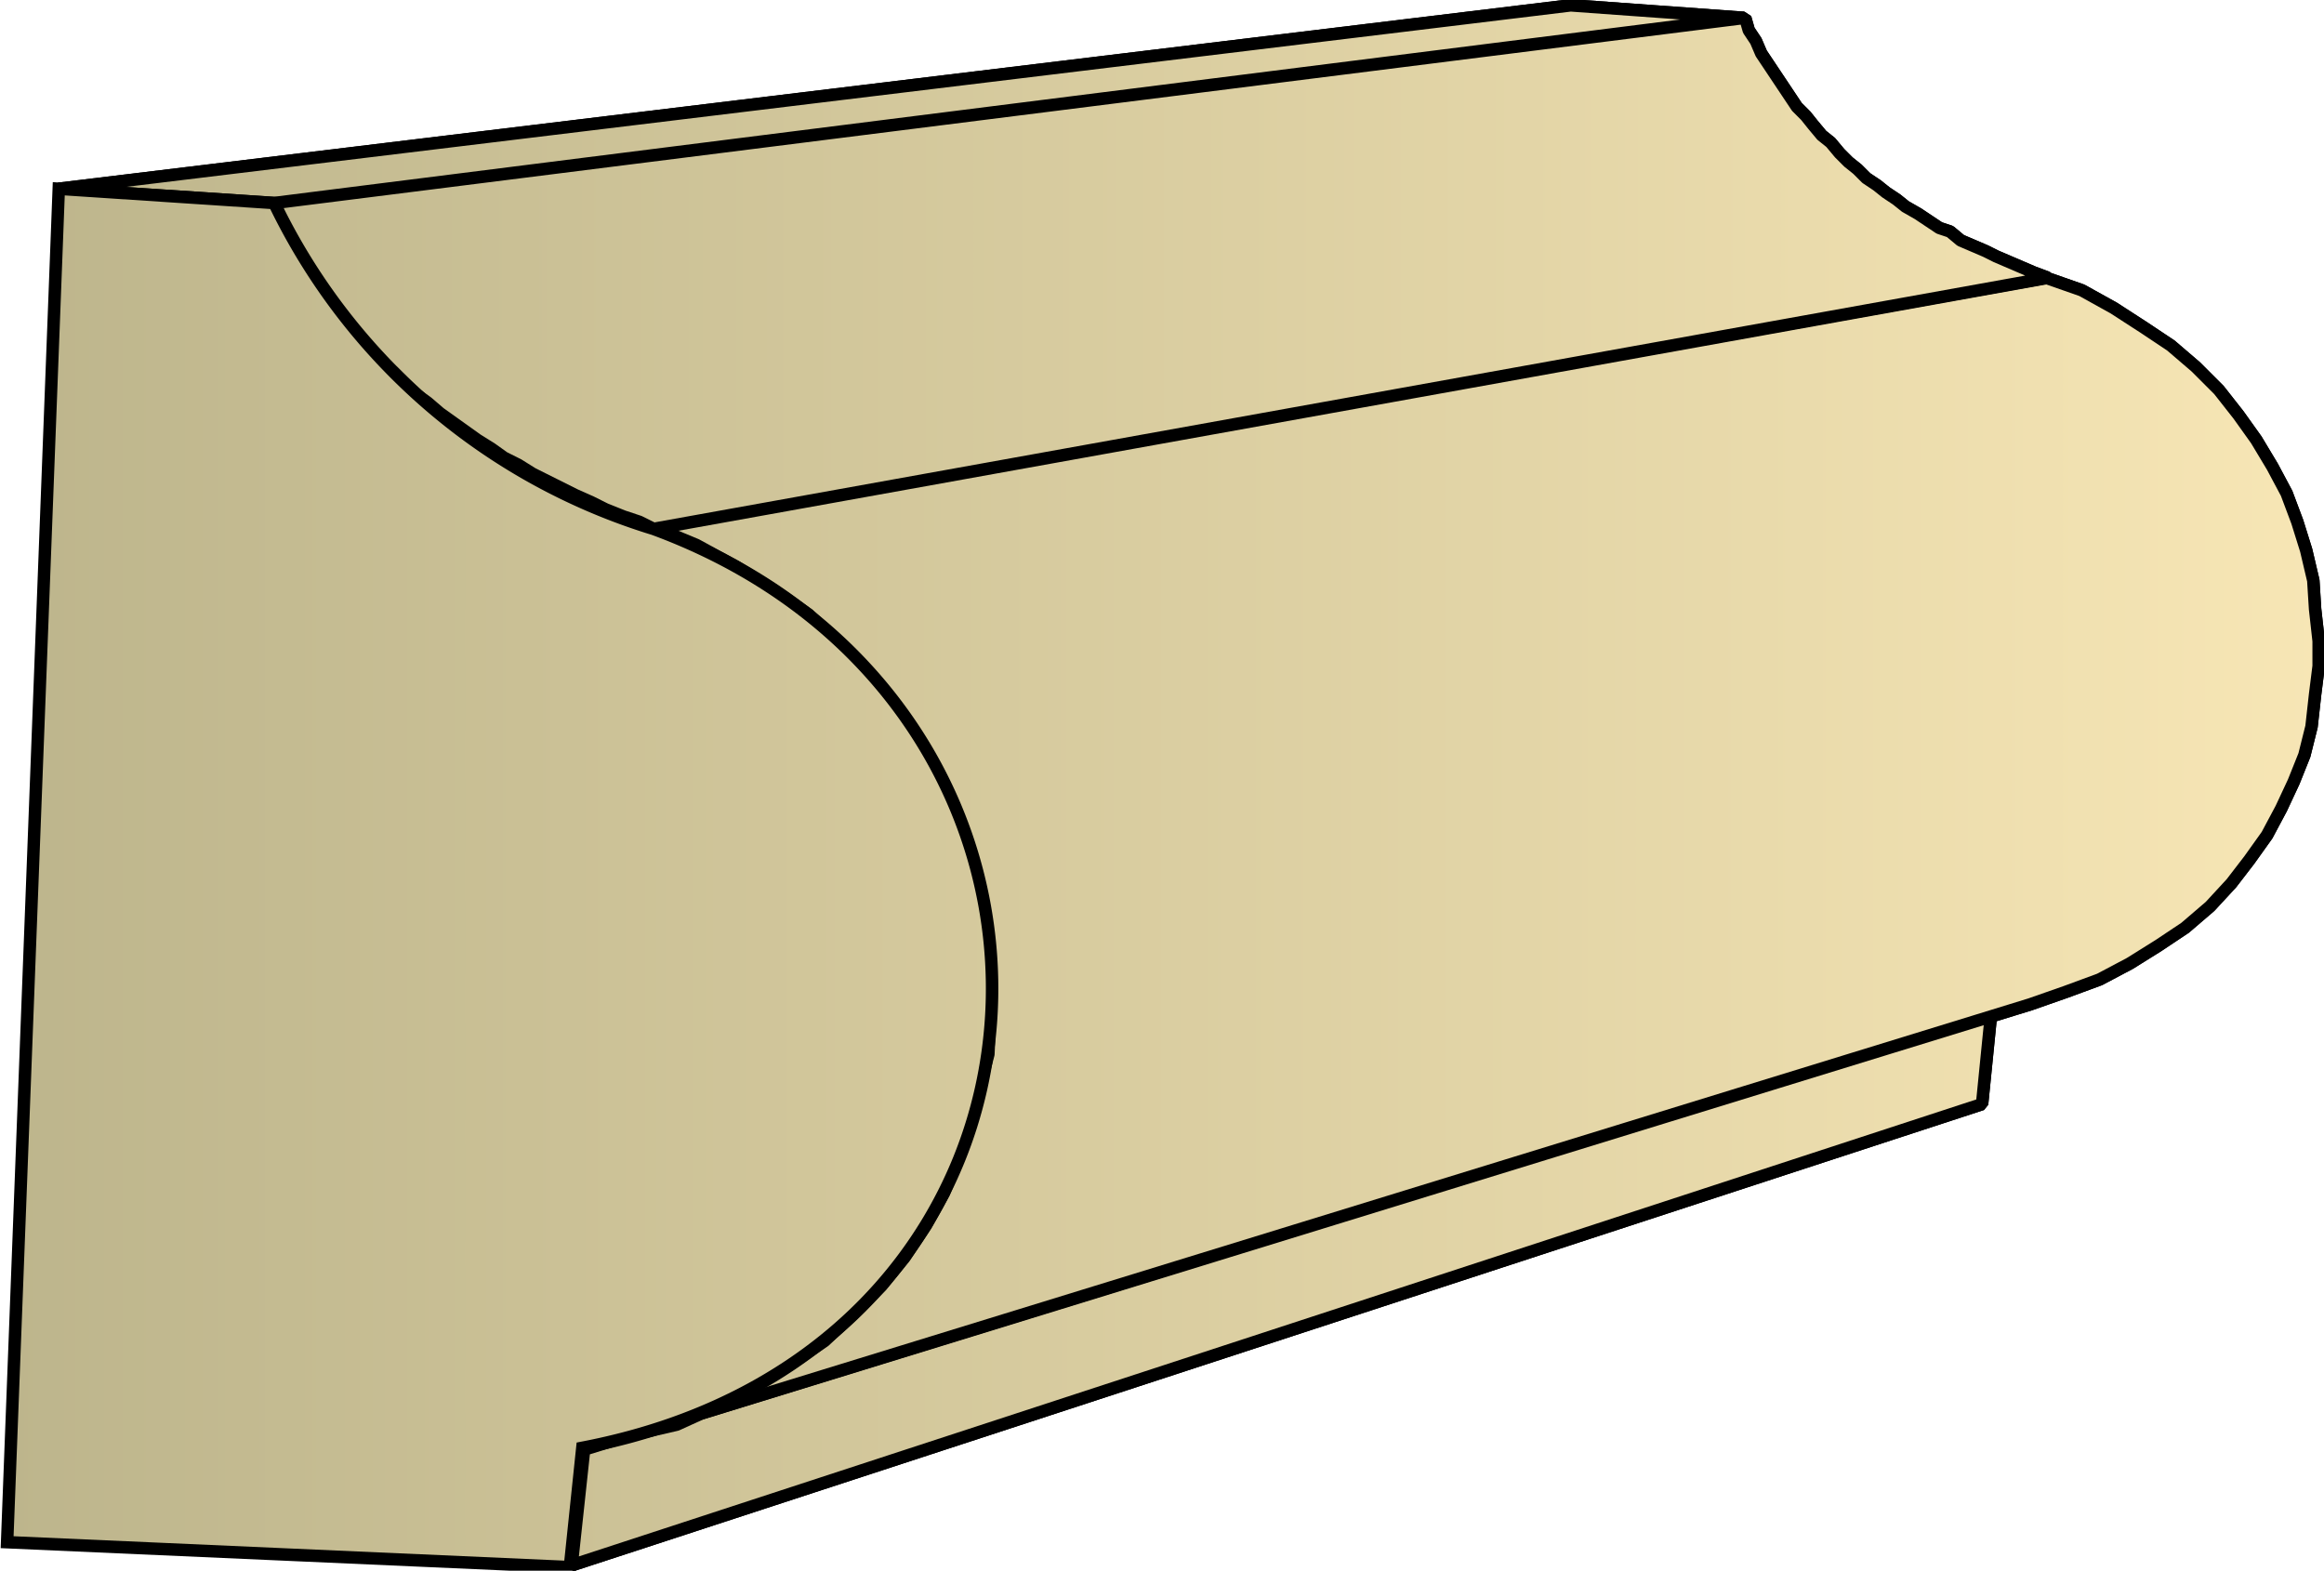 <svg xmlns="http://www.w3.org/2000/svg" xmlns:xlink="http://www.w3.org/1999/xlink" xml:space="preserve" style="shape-rendering:geometricPrecision;text-rendering:geometricPrecision;image-rendering:optimizeQuality;fill-rule:evenodd;clip-rule:evenodd" viewBox="0 0 1.305 0.882"><defs><linearGradient id="id0" x1=".004" x2="1.302" y1=".441" y2=".441" gradientUnits="userSpaceOnUse"><stop offset="0" style="stop-color:#bdb58c"/><stop offset="1" style="stop-color:#f7e6b5"/></linearGradient><linearGradient xlink:href="#id0" id="id1" x1=".004" x2="1.302" y1=".441" y2=".441" gradientUnits="userSpaceOnUse"/><style>.str0{stroke:#000;stroke-width:.007;stroke-linejoin:bevel}.fil0{fill:url(#id0)}</style></defs><g id="Layer_x0020_1"><g id="_289805904"><path id="_289813464" d="M.321.879 1.113.62l.005-.05-.79.244z" class="fil0 str0"/><path id="_289810992" d="M.354.806 1.14.564l.02-.007.019-.007.017-.009.016-.01.015-.01.014-.012.012-.013.01-.013.01-.014.008-.015.007-.015.006-.015.004-.016L1.3.39l.002-.016V.36L1.3.342 1.299.326 1.295.309 1.29.293 1.284.277 1.276.262 1.267.247l-.01-.014-.011-.014-.013-.013-.014-.012-.015-.01-.017-.011-.018-.01-.02-.007-.782.14.024.01.022.012.021.013.02.014L.47.36l.016.016L.5.393l.013.018.011.019.01.019.007.02.007.02.004.02.003.02.001.021v.02L.555.592.55.611l-.005.02-.007.02L.53.67.52.688.508.706.495.722.479.738.463.753.444.766l-.02.012L.402.79.38.8z" class="fil0 str0"/><path id="_289815120" d="M.367.297 1.15.156 1.142.153 1.135.15 1.128.147 1.121.144 1.115.141 1.108.138 1.101.135 1.095.13 1.089.128 1.083.124 1.077.12 1.07.116 1.065.112 1.059.108 1.054.104 1.048.1 1.043.095 1.038.091 1.033.086 1.028.08 1.023.076 1.018.07 1.014.065 1.009.06 1.005.054 1.001.048.997.042.993.036.989.03.986.023.982.017.98.01.154.114l.004.009.004.008.004.008.005.008.005.008.005.007.005.007.005.008.006.006.006.007.005.007.006.006.007.006.006.006.006.006.007.005.007.006.007.005.007.005.007.005.008.005.007.005.008.004.008.005.008.004.008.004.008.004.009.004.008.004.01.004.009.003z" class="fil0 str0"/><path id="_289810848" d="M.154.114.979.01.882.003.033.106z" class="fil0 str0"/><path d="M.321.879 1.113.62l.005-.05-.79.244z" class="fil0 str0"/><path d="M.354.806 1.14.564l.02-.007.019-.007.017-.009.016-.01.015-.01.014-.012.012-.013.01-.013.01-.014.008-.015.007-.015.006-.015.004-.016L1.3.39l.002-.016V.36L1.3.342 1.299.326 1.295.309 1.29.293 1.284.277 1.276.262 1.267.247l-.01-.014-.011-.014-.013-.013-.014-.012-.015-.01-.017-.011-.018-.01-.02-.007-.782.14.024.01.022.012.021.013.02.014L.47.36l.016.016L.5.393l.013.018.011.019.01.019.007.02.007.02.004.02.003.02.001.021v.02L.555.592.55.611l-.005.02-.007.02L.53.67.52.688.508.706.495.722.479.738.463.753.444.766l-.02.012L.402.79.38.8z" class="fil0 str0"/><path d="M.367.297 1.15.156 1.142.153 1.135.15 1.128.147 1.121.144 1.115.141 1.108.138 1.101.135 1.095.13 1.089.128 1.083.124 1.077.12 1.07.116 1.065.112 1.059.108 1.054.104 1.048.1 1.043.095 1.038.091 1.033.086 1.028.08 1.023.076 1.018.07 1.014.065 1.009.06 1.005.054 1.001.048.997.042.993.036.989.03.986.023.982.017.98.01.154.114l.004.009.004.008.004.008.005.008.005.008.005.007.005.007.005.008.006.006.006.007.005.007.006.006.007.006.006.006.006.006.007.005.007.006.007.005.007.005.007.005.008.005.007.005.008.004.008.005.008.004.008.004.008.004.009.004.008.004.01.004.009.003zM.154.114.979.01.882.003.033.106z" class="fil0 str0"/></g><path d="M.004.866.32.88.327.813C.62.757.633.395.367.297A.35.35 0 0 1 .154.114L.033.106z" style="stroke:#000;stroke-width:.007;fill:url(#id1);fill-rule:nonzero"/></g></svg>